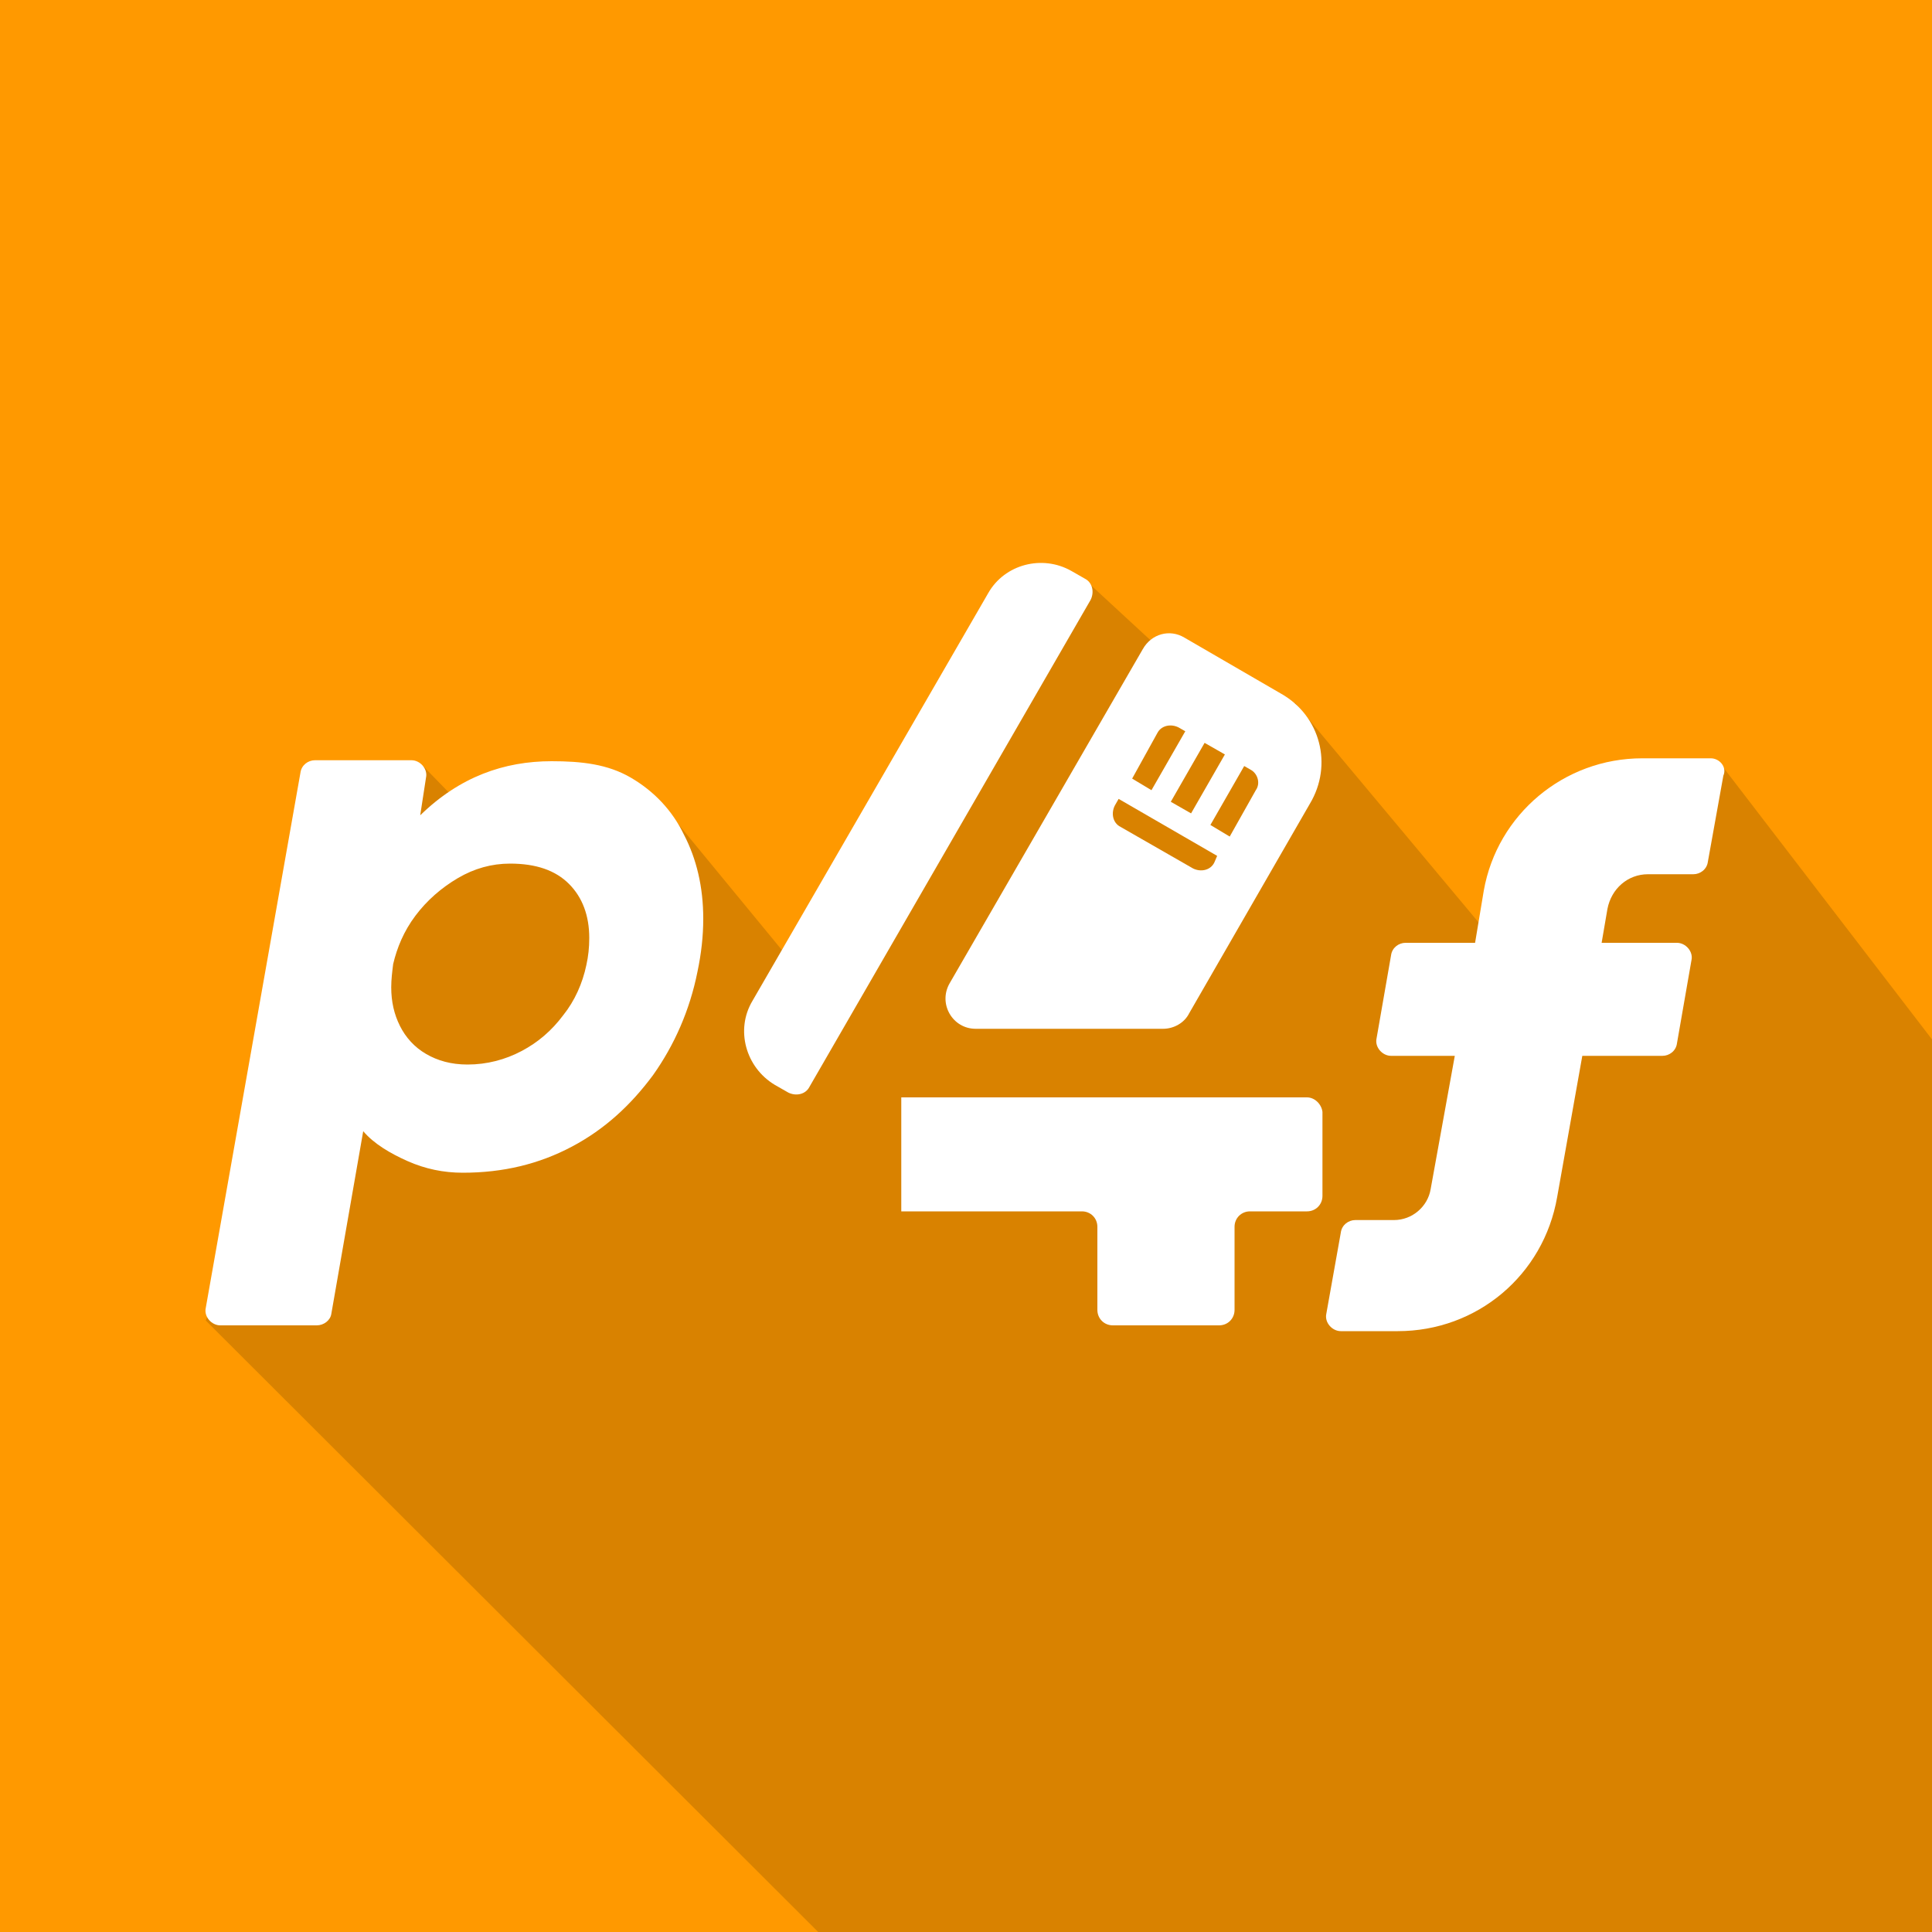 <?xml version="1.0" encoding="utf-8"?>
<svg xmlns="http://www.w3.org/2000/svg" xmlns:xlink="http://www.w3.org/1999/xlink" version="1.1" id="Lager_1" x="0px" y="0px" viewBox="0 0 200 200" style="enable-background:new 0 0 200 200;">
<style type="text/css">
	.st0{fill:#FF9900;}
	.st1{opacity:0.15;enable-background:new    ;}
	.st2{fill:#FFFFFF;}
</style>
<rect y="0" class="st0" width="200" height="200"/>
<g id="Layer_1">
</g>
<g id="Layer_2_00000120530100992219867700000012703707779541470906_">
</g>
<g id="Layer_3">
</g>
<path class="st1" d="M177.9,78.8L156,99l-21.9-26.2l-10.1-2l-11.7-10.8L82.3,100l-13-15.8l-18.6,2.2l-6.9-7.1l-22.5,57.4L84.7,200  H200v-92.4L177.9,78.8z"/>
<path class="st2" d="M65.3,80.5c-2.4-1.4-5.1-1.7-8.2-1.7c-4.9,0-9.5,1.6-13.6,5.6l0.6-3.9c0.2-0.9-0.6-1.8-1.5-1.8h-10  c-0.7,0-1.4,0.5-1.5,1.3l-9.8,55.4c-0.2,0.9,0.6,1.8,1.5,1.8h10c0.7,0,1.4-0.5,1.5-1.2l3.3-18.9c1.1,1.3,2.8,2.3,4.6,3.1  c1.8,0.8,3.7,1.2,5.7,1.2c4.2,0,7.9-0.9,11.3-2.7c3.4-1.8,6.1-4.3,8.4-7.4c2.2-3.1,3.8-6.7,4.6-10.7c0.4-1.9,0.6-3.7,0.6-5.5  c0-3.3-0.7-6.2-2-8.7C69.6,83.9,67.7,81.9,65.3,80.5z M60.7,99.9c-0.4,1.9-1.2,3.7-2.4,5.2c-1.2,1.6-2.6,2.8-4.3,3.7  c-1.7,0.9-3.6,1.4-5.6,1.4c-1.7,0-3.1-0.4-4.3-1.1c-1.2-0.7-2.1-1.7-2.7-2.9c-0.6-1.2-0.9-2.5-0.9-4c0-0.8,0.1-1.6,0.2-2.4  c0.4-1.7,1.1-3.4,2.3-5c1.2-1.6,2.7-2.9,4.4-3.9s3.5-1.5,5.4-1.5c2.7,0,4.7,0.7,6.1,2.1c1.4,1.4,2.1,3.3,2.1,5.6  C61,98.1,60.9,99,60.7,99.9z"/>
<path class="st2" d="M177.1,78.5h-7.1c-8.1,0-15,5.8-16.4,13.7l-0.9,5.4h-7.2c-0.7,0-1.4,0.5-1.5,1.3l-1.5,8.6  c-0.2,0.9,0.6,1.8,1.5,1.8h6.6l-2.5,13.8c-0.3,1.8-1.9,3.2-3.8,3.2h-4c-0.7,0-1.4,0.5-1.5,1.3l-1.5,8.4c-0.2,0.9,0.6,1.8,1.5,1.8  l5.9,0c8.2,0,15.1-5.8,16.5-13.9l2.6-14.6l8.3,0c0.7,0,1.4-0.5,1.5-1.3l1.5-8.6c0.2-0.9-0.6-1.8-1.5-1.8l-7.8,0l0.6-3.5  c0.4-2.1,2.1-3.6,4.2-3.6l4.7,0c0.7,0,1.4-0.5,1.5-1.3l1.6-8.9C178.8,79.4,178,78.5,177.1,78.5z"/>
<g id="Logo_00000155827152730912697320000016568681268805456546_">
	<path class="st2" d="M135.3,113.6H93.3v11.8H112c0.9,0,1.6,0.7,1.6,1.6v8.6c0,0.9,0.7,1.6,1.6,1.6h11c0.9,0,1.6-0.7,1.6-1.6V127   c0-0.9,0.7-1.6,1.6-1.6h5.9c0.9,0,1.6-0.7,1.6-1.6v-8.7C136.8,114.3,136.1,113.6,135.3,113.6z"/>
	<path class="st2" d="M132.6,71.8l-10-5.8c-1.5-0.9-3.4-0.4-4.3,1.2l-20,34.6c-1.2,2.1,0.3,4.7,2.7,4.7h19.4c1.1,0,2.2-0.6,2.7-1.6   l12.5-21.7C138,79.2,136.7,74.1,132.6,71.8z M124.7,76.9l2.1,1.2l-3.5,6.1l-2.1-1.2L124.7,76.9z M119.8,75.9c0.4-0.8,1.4-1,2.2-0.6   l0.7,0.4l-3.5,6.1l-2-1.2L119.8,75.9z M125.7,89.3c-0.4,0.8-1.4,1-2.2,0.6l-7.5-4.3c-0.8-0.4-1-1.4-0.6-2.2l0.4-0.7l10.2,5.9   L125.7,89.3z M130,81.8l-2.7,4.8l-2-1.2l3.5-6.1l0.7,0.4C130.2,80.1,130.5,81.1,130,81.8z"/>
	<path class="st2" d="M77.9,103.6l24.4-42.2c1.7-3,5.6-4,8.6-2.3l1.4,0.8c0.8,0.4,1,1.4,0.6,2.2l-29.1,50.4c-0.4,0.8-1.4,1-2.2,0.6   l-1.4-0.8C77.2,110.5,76.1,106.6,77.9,103.6z"/>
</g>
</svg>